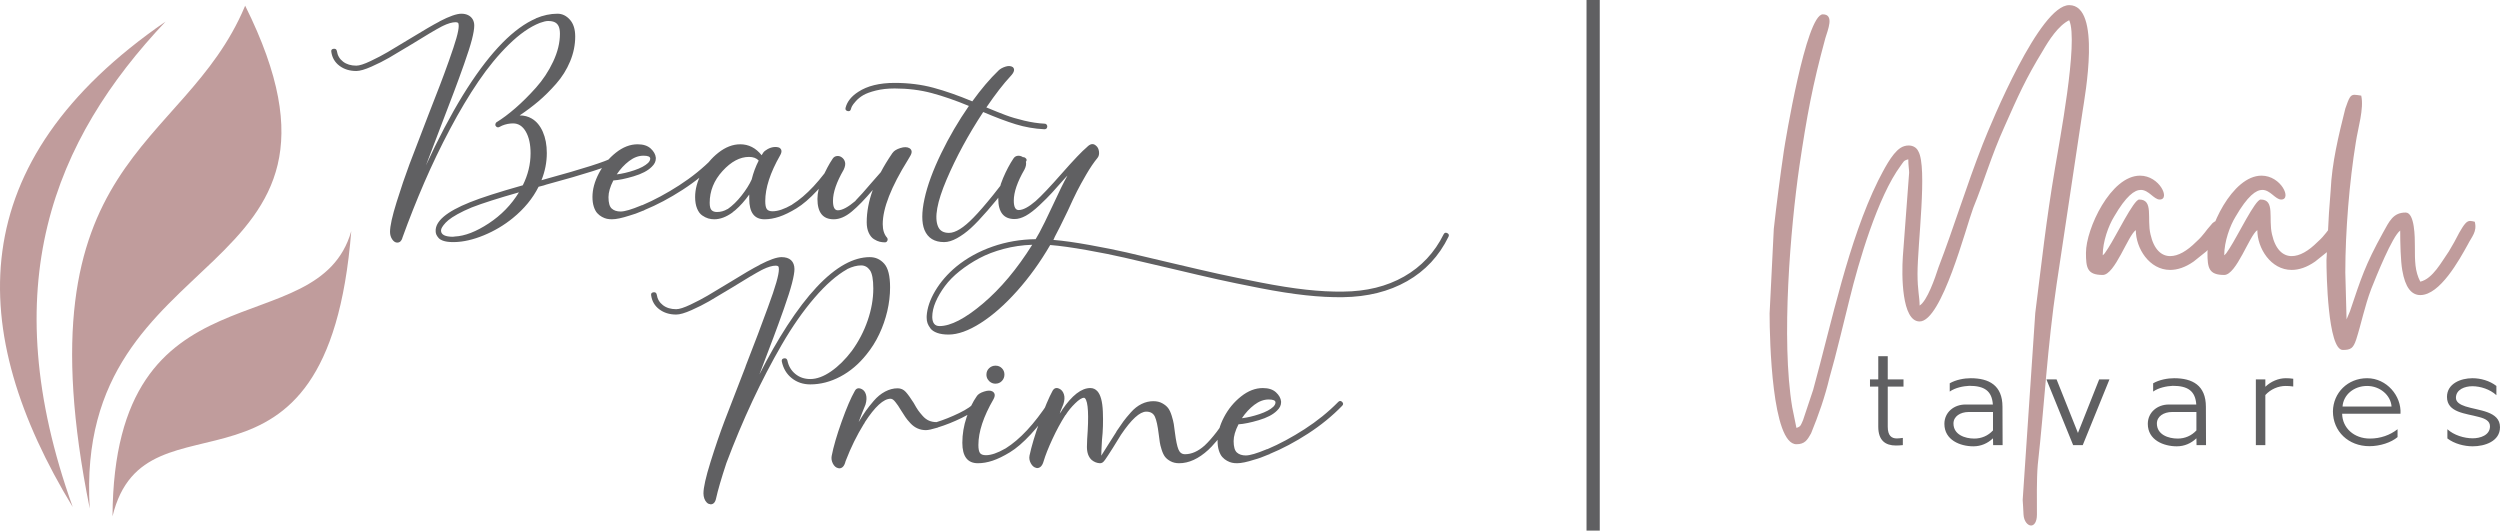 <svg xmlns="http://www.w3.org/2000/svg" xmlns:xlink="http://www.w3.org/1999/xlink" xmlns:xodm="http://www.corel.com/coreldraw/odm/2003" xml:space="preserve" width="117477.5" height="24935" fill-rule="evenodd" clip-rule="evenodd" viewBox="0 0 117477.5 24935"> <g id="Camada_x0020_1">    <path fill="#C09C9C" fill-rule="nonzero" d="M4217.3 23896.4c-3359.3,-16610.2 4399.1,-16741.1 7283,-23581.7 6.7,-16.1 12.9,-32.5 19.3,-48.8 6587.9,13235.8 -8089.5,10824.5 -7302.3,23630.6zm-799.7 -71.3c-5025.9,-8274.9 -5243.1,-16199.2 4362.9,-22811.2 -5254.6,5562.9 -8088.5,12425.7 -4362.9,22811.2zm1869.7 436.3c62.4,-12070.5 9660.7,-7936.3 11218.8,-13400 -1122.1,14064.9 -9668.1,6996.3 -11218.8,13400z"></path>  <path fill="#606062" fill-rule="nonzero" d="M28787.2 7407.4c68.4,-38 125.4,-20.9 171.1,51.3 45.6,72.2 30.4,131.1 -45.7,176.8 -334.5,197.7 -1414.2,543.7 -3239,1037.8 -38.1,15.2 -78,28.5 -119.8,39.9 -41.8,11.4 -85.5,22.8 -131.1,34.2 -45.6,11.4 -83.7,20.9 -114,28.5 -273.7,547.5 -676.7,1037.8 -1208.9,1471.2 -410.6,334.6 -864.9,604.5 -1362.9,809.8 -498,205.3 -959.9,311.7 -1385.7,319.3 -22.8,0 -45.7,0 -68.4,0 -167.3,0 -308,-17.1 -422,-51.3 -114,-34.2 -197.7,-81.7 -250.9,-142.6 -53.2,-60.8 -89.3,-115.9 -108.3,-165.4 -19,-49.4 -28.6,-96.9 -28.6,-142.5 -30.4,-471.4 505.6,-927.6 1608.1,-1368.6 524.6,-213 1353.3,-479 2486.2,-798.4 243.3,-486.6 364.9,-988.4 364.9,-1505.4 0,-418.1 -74.2,-756.5 -222.4,-1015 -148.3,-258.5 -347.8,-387.8 -598.7,-387.8 -174.9,0 -346,34.2 -513.2,102.7 -30.4,15.2 -76,38 -136.9,68.4l0 0 -11.4 0c0,7.6 -1.9,11.4 -5.7,11.4 -3.8,0 -9.5,0 -17.1,0 -7.6,0 -15.2,0 -22.8,0 -7.6,0 -13.3,0 -17.1,0 -3.8,0 -9.5,0 -17.1,0l0 0c-7.6,-7.6 -13.3,-11.4 -17.1,-11.4 -3.8,0 -5.7,0 -5.7,0l-11.4 -11.4 -11.4 0c0,-7.6 0,-11.4 0,-11.4l-11.4 0c0,-7.6 0,-11.4 0,-11.4 0,0 -1.9,0 -5.7,0 -3.8,0 -5.7,-3.9 -5.7,-11.4l0 0 -11.4 -11.4c0,0 -1.9,-3.8 -5.7,-11.4 -3.8,-7.6 -5.7,-13.3 -5.7,-17.1 0,-3.8 0,-9.5 0,-17.1 0,-7.6 0,-11.4 0,-11.4 0,-7.5 0,-15.2 0,-22.8 0,0 0,-3.8 0,-11.4 0,0 0,-3.8 0,-11.4l11.4 0c0,-7.6 1.9,-13.3 5.7,-17.1 3.8,-3.8 5.7,-7.6 5.7,-11.4 0,-3.8 0,-5.7 0,-5.7l0 0c7.6,-7.6 11.4,-11.4 11.4,-11.4 0,-7.6 0,-11.4 0,-11.4 7.6,0 11.4,0 11.4,0l11.4 -11.4 0 0c273.7,-167.2 568.4,-387.7 883.9,-661.5 315.5,-273.7 636.8,-593.1 963.7,-958 326.9,-364.9 596.9,-773.6 809.8,-1226 212.8,-452.4 319.3,-887.7 319.3,-1305.9 0,-144.5 -19,-260.4 -57,-347.8 -38,-87.4 -96.9,-152.1 -176.8,-193.9 -79.9,-41.9 -188.2,-62.8 -325.1,-62.8 -91.2,0 -220.5,30.4 -387.8,91.3 -463.8,182.5 -946.6,518.9 -1448.4,1009.3 -501.9,490.4 -978.9,1068.3 -1431.3,1733.5 -452.4,665.3 -899,1414.2 -1340.1,2246.8 -441,832.5 -843.9,1670.8 -1208.9,2514.8 -365,843.9 -707.2,1706.9 -1026.5,2588.9l0 11.4c-45.6,144.5 -125.4,216.7 -239.5,216.7 -7.6,0 -15.2,0 -22.8,0 -83.6,-7.6 -157.8,-60.8 -222.4,-159.7 -64.6,-98.9 -96.9,-212.9 -96.9,-342.2 0,-273.7 102.7,-739.4 308,-1397.1 205.3,-657.7 406.8,-1250.7 604.5,-1779.2 197.7,-528.4 494.2,-1302.1 889.6,-2320.9 243.3,-623.5 425.8,-1093 547.4,-1408.5 121.6,-315.5 262.3,-697.6 422,-1146.2 159.6,-448.6 275.6,-800.2 347.8,-1055 72.2,-254.7 108.4,-446.6 108.4,-575.9 0,-76 -11.4,-123.6 -34.2,-142.6 -22.8,-19 -60.8,-28.5 -114,-28.5 -159.7,0 -365,60.8 -615.9,182.5l-11.4 11.4 -11.4 0c-289,152.1 -764.2,433.4 -1425.6,844 -463.8,281.3 -817.4,492.3 -1060.7,633 -243.3,140.7 -518.9,279.5 -826.8,416.3 -308,136.9 -545.5,205.3 -712.8,205.3 -311.7,0 -575.9,-81.7 -792.7,-245.2 -216.7,-163.5 -344,-382.1 -382.1,-655.8 -15.2,-83.7 20.9,-131.1 108.4,-142.6 87.4,-11.4 138.7,24.7 154,108.4 30.4,205.3 127.4,370.7 290.8,496.1 163.5,125.5 370.7,188.2 621.6,188.2 144.5,0 368.8,-72.2 672.9,-216.7 304.1,-144.5 572.1,-285.1 804,-422 231.9,-136.9 560.7,-334.5 986.5,-593.1 684.3,-418.1 1167.1,-699.5 1448.4,-843.9 0,-7.6 3.8,-11.4 11.4,-11.4 456.2,-235.7 794.5,-353.5 1015,-353.5 121.7,0 228.1,22.8 319.3,68.4 91.3,45.6 161.6,110.2 211,193.9 49.4,83.7 74.1,182.5 74.1,296.5 0,152.1 -36.1,368.8 -108.3,650.1 -72.3,281.4 -195.8,669.1 -370.7,1163.3 -174.9,494.2 -330.7,921.9 -467.7,1283.1 -136.8,361.1 -342.1,899 -615.9,1613.8 -311.7,821.2 -547.4,1440.9 -707.1,1859 570.2,-1239.3 1148.1,-2338 1733.5,-3296 1125.3,-1824.8 2208.8,-2999.5 3250.4,-3524.1 38,-22.8 95,-49.4 171.1,-79.8 7.6,0 11.4,-3.8 11.4,-11.4 342.1,-144.5 680.5,-216.7 1015,-216.7 220.5,0 414.4,93.1 581.7,279.4 167.2,186.3 250.8,450.5 250.8,792.7 0,395.4 -79.8,785 -239.5,1169 -159.6,384 -378.3,733.7 -655.8,1049.2 -277.5,315.5 -553.1,589.3 -826.8,821.2 -273.7,231.9 -570.2,454.3 -889.6,667.2 212.9,0 403,49.5 570.2,148.3 220.5,129.3 393.4,336.4 518.9,621.6 125.4,285.1 188.2,617.8 188.2,998 0,433.4 -83.7,859.2 -251,1277.3 83.7,-22.8 136.9,-38 159.7,-45.6 1801.9,-494.2 2862.6,-832.5 3182,-1015zm-8063.3 3444.3c15.2,182.5 201.5,273.7 558.9,273.7 7.6,0 38,-3.8 91.2,-11.4 471.4,-22.8 1001.8,-228.1 1591,-615.9 589.3,-387.8 1062.6,-874.3 1420,-1459.8 -988.4,281.3 -1726,517.1 -2212.6,707.1 -258.5,106.4 -482.8,212.9 -672.9,319.3 -190.1,106.4 -332.7,199.6 -427.7,279.5 -95.1,79.8 -171.1,157.7 -228.1,233.7 -57,76.1 -91.2,133.1 -102.7,171.1 -11.4,38 -17.1,72.2 -17.1,102.7zm12773.5 -3421.4c60.8,-60.8 121.6,-60.8 182.4,0 60.9,60.8 60.9,121.6 0,182.4 -463.7,479 -997.9,914.3 -1602.4,1305.9 -604.5,391.6 -1203.2,709 -1796.2,952.3 -7.6,7.6 -15.2,15.2 -22.8,22.8l-22.8 0c-266.1,114 -486.6,193.9 -661.5,239.5 -349.8,114 -623.4,171.1 -821.2,171.1 -83.7,0 -161.6,-7.6 -233.8,-22.8 -72.2,-15.2 -150.2,-45.6 -233.8,-91.2 -83.6,-45.6 -157.8,-104.6 -222.4,-176.8 -64.6,-72.2 -117.8,-173 -159.6,-302.2 -41.8,-129.2 -62.8,-281.3 -62.8,-456.2 0,-357.4 100.8,-728 302.2,-1112 201.5,-384 467.6,-707.1 798.4,-969.4 330.7,-262.3 671,-393.5 1020.7,-393.5 266.1,0 471.4,66.6 615.9,199.6 144.5,133 224.3,275.6 239.5,427.7 0,7.6 0,13.3 0,17.1 0,3.8 0,5.7 0,5.7 0,15.2 0,22.8 0,22.8 0,136.9 -64.6,266.1 -193.9,387.8 -182.5,182.5 -465.7,330.7 -849.6,444.8 -384,114.1 -701.4,178.7 -952.3,193.9 -152.1,296.5 -228.1,558.8 -228.1,786.9 0,266.1 51.3,444.8 154,536 102.7,91.3 241.4,136.9 416.3,136.9 190.1,0 513.3,-95.1 969.4,-285.1l22.8 -11.4c7.6,0 15.2,0 22.8,0 570.2,-243.3 1150,-555 1739.2,-935.2 589.2,-380.2 1115.8,-805.9 1579.6,-1277.3zm-3261.8 -114.1c-228.1,0 -452.4,83.7 -672.8,250.9 -220.5,167.3 -414.4,376.4 -581.7,627.3 258.5,-30.4 534.1,-95.1 826.9,-193.9 292.7,-98.8 507.5,-212.9 644.3,-342.1 68.5,-68.4 102.7,-136.9 102.7,-205.3 0,-91.2 -106.4,-136.9 -319.3,-136.9zm8998.5 136.9c53.2,-76 116,-89.3 188.2,-39.9 72.2,49.5 81.7,108.4 28.5,176.8 -349.8,532.2 -699.5,986.5 -1049.2,1362.8 -349.8,376.4 -674.8,655.8 -975.1,838.3 -300.3,182.5 -570.2,313.7 -809.8,393.5 -239.5,79.8 -469.5,119.8 -689.9,119.8 -479,0 -718.6,-319.3 -718.6,-958 0,-68.4 0,-136.9 0,-205.3 -205.2,289 -421.9,532.2 -650.1,729.9 -22.8,22.8 -49.4,43.7 -79.8,62.7 -30.4,19 -49.4,36.1 -57,51.3 -296.6,212.9 -581.7,319.3 -855.4,319.3 -98.9,0 -193.9,-13.3 -285.1,-39.9 -91.3,-26.6 -186.3,-74.1 -285.1,-142.5 -98.9,-68.4 -178.7,-176.8 -239.5,-325.1 -60.8,-148.3 -91.3,-328.9 -91.3,-541.7 0,-357.4 98.9,-728 296.6,-1112 197.7,-384 463.8,-707.1 798.3,-969.4 334.5,-262.3 676.7,-393.5 1026.5,-393.5 395.4,0 729.9,171.1 1003.6,513.2 30.5,-45.6 57,-87.4 79.9,-125.4 38,-53.2 104.5,-106.4 199.6,-159.7 95,-53.2 192,-85.5 290.8,-96.9 98.9,-11.4 186.3,-1.9 262.3,28.6 121.6,76 133.1,197.7 34.2,364.9 -463.8,813.6 -695.7,1528.3 -695.7,2144.1 0,182.5 24.7,307.9 74.1,376.4 49.4,68.4 138.7,102.6 268,102.6 250.9,0 555,-102.6 912.4,-307.9 0,0 3.7,-3.8 11.4,-11.4 669.1,-418.2 1338.1,-1136.7 2007.3,-2155.6zm-3911.8 980.9c76,-311.7 186.3,-608.3 330.7,-889.6 -106.4,-114 -258.6,-171.1 -456.2,-171.1 -425.8,0 -840.1,220.5 -1243.1,661.5 -403,441 -604.5,939 -604.5,1494 0,167.3 28.6,281.3 85.5,342.2 57,60.8 142.6,91.2 256.6,91.2 174.9,0 338.3,-45.6 490.4,-136.8 7.6,0 11.4,0 11.4,0 228.1,-159.7 446.7,-372.6 655.8,-638.7 209.1,-266.1 366.9,-517.1 473.3,-752.7zm7413.1 -1471.3c121.6,76.1 136.9,193.9 45.6,353.6 -15.2,22.8 -53.2,87.5 -114,193.9 -790.7,1269.7 -1186.1,2277.1 -1186.1,3022.3 0,273.7 68.4,486.6 205.3,638.7 30.4,45.6 34.2,93.1 11.4,142.6 -22.8,49.4 -60.8,74.1 -114,74.1 -83.6,0 -165.4,-9.5 -245.2,-28.5 -79.9,-19 -169.2,-58.9 -268,-119.8 -98.9,-60.8 -180.6,-159.6 -245.2,-296.5 -64.6,-136.9 -96.9,-304.2 -96.9,-501.8 0,-486.6 95.1,-992.2 285.1,-1516.9 -372.6,441 -703.3,781.3 -992.2,1020.7 -288.9,239.5 -570.2,359.3 -844,359.3 -509.4,0 -764.1,-319.3 -764.1,-958 0,-288.9 76,-612.1 228.1,-969.4 152.1,-357.4 315.5,-665.3 490.4,-923.8 45.6,-68.4 108.4,-108.3 188.2,-119.8 79.8,-11.4 154,5.7 222.4,51.3 83.6,53.3 138.7,129.3 165.4,228.1 26.6,98.9 5.7,220.5 -62.7,365 -334.6,577.8 -501.9,1064.4 -501.9,1459.8 0,296.6 76.1,444.8 228.1,444.8 205.3,0 482.8,-148.3 832.5,-444.8 0,-7.5 0,-11.4 0,-11.4 174.9,-174.9 433.4,-463.8 775.5,-866.8 174.9,-197.7 311.7,-353.6 410.6,-467.6 136.8,-266.1 319.3,-566.5 547.4,-901l11.4 -11.4c60.8,-91.3 180.6,-165.4 359.2,-222.4 178.7,-57 321.3,-55.1 427.7,5.7zm5257.6 479c53.2,-68.4 116,-76 188.2,-22.8 72.2,53.3 81.7,114 28.5,182.5 -395.4,524.6 -720.4,952.4 -975.1,1283.1 -254.7,330.7 -534.1,671 -838.3,1020.7 -304.1,349.8 -562.6,621.6 -775.5,815.4 -212.9,193.9 -429.6,351.6 -650.1,473.3 -220.5,121.6 -422,182.5 -604.5,182.5 -456.2,0 -764.2,-190.1 -923.8,-570.2 -136.9,-342.1 -136.9,-828.7 0,-1459.8 136.9,-631 399.2,-1345.8 786.9,-2144.1 372.5,-767.9 805.9,-1509.2 1300.1,-2223.9 -623.4,-258.5 -1205.1,-460 -1745,-604.5 -539.8,-144.5 -1121.5,-216.7 -1744.9,-216.7 -327,0 -619.7,32.3 -878.2,96.9 -258.5,64.6 -456.2,136.9 -593.1,216.7 -136.8,79.9 -252.8,173 -347.8,279.5 -95,106.4 -155.8,186.3 -182.5,239.5 -26.6,53.3 -43.7,98.9 -51.3,136.9 -22.8,83.7 -76,114 -159.6,91.2 -83.7,-22.8 -114.1,-76 -91.3,-159.6 76,-288.9 273.7,-536 593.1,-741.3 425.8,-281.3 996,-421.9 1710.7,-421.9 653.9,0 1262.1,76 1824.8,228.1 562.6,152.1 1170.9,364.9 1824.8,638.7 418.1,-577.8 828.7,-1060.7 1231.7,-1448.4 76,-76 184.4,-136.8 325.1,-182.5 140.6,-45.6 256.6,-38 347.8,22.8 106.4,98.9 68.4,243.3 -114,433.4 -327,349.8 -703.3,836.3 -1129.1,1459.8 364.9,152.1 669.1,273.7 912.4,364.9 243.3,91.2 532.3,176.8 866.8,256.6 334.5,79.8 653.9,127.4 958,142.5 38.1,0 68.5,13.3 91.3,39.9 22.8,26.6 34.2,58.9 34.2,96.9 -7.6,83.6 -53.2,125.4 -136.9,125.4 -463.8,-22.8 -912.4,-100.7 -1345.7,-233.7 -433.4,-133.1 -942.8,-325.1 -1528.3,-576 -699.5,1064.5 -1273.5,2123.2 -1722.1,3176.2 -448.6,1053 -581.6,1788.7 -399.2,2206.8 83.6,197.7 254.7,296.6 513.2,296.6 304.2,0 688.1,-239.5 1151.9,-718.5 486.6,-494.2 1235.6,-1421.8 2246.8,-2782.8zm19844.5 3569.7c38,-76 95.1,-95.1 171.1,-57 76,38 95.1,95.1 57,171.1 -441,904.8 -1089.2,1600.5 -1944.5,2087.1 -855.4,486.6 -1860.9,737.5 -3016.5,752.7 -539.8,7.6 -1125.3,-22.8 -1756.3,-91.2 -631.1,-68.4 -1345.8,-180.6 -2144.1,-336.4 -798.4,-155.9 -1461.8,-292.7 -1990.1,-410.6 -528.4,-117.8 -1271.7,-290.8 -2229.7,-518.9 -942.8,-220.5 -1659.4,-387.8 -2149.8,-501.8 -490.4,-114 -1077.8,-231.9 -1762.1,-353.6 -684.3,-121.6 -1258.3,-201.5 -1722.1,-239.5 -463.8,798.4 -982.7,1518.8 -1556.8,2161.3 -574,642.4 -1144.3,1144.3 -1710.7,1505.4 -566.5,361.1 -1070.1,541.7 -1511.2,541.7 -212.8,0 -391.5,-26.6 -536,-79.8 -144.5,-53.2 -249,-123.6 -313.6,-211 -64.6,-87.5 -110.2,-169.2 -136.9,-245.2 -26.6,-76 -39.9,-159.6 -39.9,-250.9l0 -34.2 0 -22.8c0,-7.6 0,-15.2 0,-22.8 22.8,-380.1 157.8,-777.4 404.9,-1191.8 247.1,-414.3 575.9,-792.6 986.5,-1134.8 494.2,-403 1062.5,-716.6 1705,-940.9 642.5,-224.3 1317.2,-340.2 2024.4,-347.8 53.2,-98.9 114,-205.3 182.5,-319.3 129.2,-235.7 330.7,-646.3 604.5,-1231.7 296.5,-646.3 532.2,-1125.3 707.1,-1437.1 -30.4,30.4 -53.3,53.3 -68.4,68.4 -289,326.9 -509.5,574.1 -661.5,741.3 -152.1,167.3 -347.8,363.1 -587.4,587.4 -239.5,224.3 -452.4,387.8 -638.6,490.4 -186.3,102.7 -363.1,153.9 -530.4,153.9 -509.4,0 -764.1,-319.3 -764.1,-958 0,-288.9 76,-612.1 228.1,-969.4 152.1,-357.4 315.5,-665.3 490.4,-923.8 45.6,-68.4 108.3,-108.4 188.2,-119.8 79.8,-11.4 157.8,5.7 233.8,51.3 83.6,53.2 136.8,131.1 159.6,233.8 22.8,102.7 0,222.4 -68.4,359.2 -334.5,577.9 -501.8,1064.5 -501.8,1459.8 0,296.5 76,444.8 228.1,444.8 205.4,0 471.4,-140.7 798.4,-422 273.7,-243.3 684.3,-676.7 1231.7,-1300.1 562.7,-638.7 954.2,-1049.3 1174.7,-1231.8 159.6,-167.2 304.2,-190.1 433.4,-68.4 76,60.8 121.6,152.1 136.9,273.7 15.2,121.6 -7.6,220.5 -68.4,296.5 -174.9,212.9 -351.6,473.3 -530.3,781.3 -178.7,307.9 -323.1,570.2 -433.4,786.9 -110.2,216.7 -256.6,526.6 -439.1,929.5 -273.7,570.2 -479,980.8 -615.9,1231.7 0,15.2 -19,57 -57,125.5 463.8,38 1032.1,117.8 1705.1,239.5 672.8,121.7 1250.7,237.6 1733.5,347.9 482.8,110.2 1184.2,275.6 2104.2,496.1 965.6,228.1 1706.9,399.2 2223.9,513.3 517.1,114 1174.7,249 1973.1,404.8 798.3,155.9 1509.2,268 2132.7,336.4 623.5,68.4 1201.3,98.9 1733.6,91.3 1102.4,-7.6 2060.4,-243.3 2874,-707.1 813.5,-463.8 1433.2,-1125.3 1859,-1984.4zm-23687.9 4311c524.6,0 1203.2,-351.6 2035.7,-1055 832.6,-703.3 1606.2,-1625.2 2320.9,-2765.7 -463.8,15.2 -910.5,79.9 -1340.1,193.9 -429.6,114 -811.6,260.4 -1146.2,439.1 -334.5,178.7 -642.5,380.1 -923.8,604.5 -281.3,224.3 -513.2,459.9 -695.7,707.1 -182.5,247.1 -326.9,494.2 -433.4,741.3 -106.4,247.1 -159.6,484.7 -159.6,712.8 7.6,281.3 121.7,422 342.2,422z"></path>  <path fill="#606062" fill-rule="nonzero" d="M40876.6 12083.5c266.8,0 491.7,102.9 674.5,308.7 183,205.8 274.4,575.5 274.4,1109.1 0,373.5 -43.8,747 -131.5,1120.5 -87.6,373.5 -213.4,733.6 -377.3,1080.4 -163.9,346.8 -364,665 -600.2,954.7 -358.3,449.8 -768,796.6 -1229.2,1040.4 -461.1,243.9 -931.8,365.9 -1412,365.9 -335.4,0 -625,-97.2 -869,-291.6 -243.9,-194.4 -400.2,-455.4 -468.8,-783.2 -15.2,-83.8 19,-133.4 102.9,-148.6 83.8,-15.2 137.2,19 160.1,102.9 53.4,259.2 177.2,468.8 371.6,628.8 194.4,160.1 428.8,240.1 703.2,240.1 304.8,0 630.7,-120 977.5,-360.1 346.8,-240.1 672.7,-562.1 977.6,-966.1 320.1,-442.1 567.9,-918.5 743.1,-1429.2 175.3,-510.7 263,-1009.9 263,-1497.8 0,-426.8 -53.4,-714.5 -160.1,-863.2 -106.7,-148.7 -243.9,-223 -411.6,-223 -198.2,0 -415.4,57.2 -651.7,171.5l-11.4 11.4c-487.8,274.4 -998.5,722.2 -1532.1,1343.5 -533.5,621.2 -1044.2,1352.9 -1532.1,2195.2 -487.8,842.3 -949,1728.4 -1383.5,2658.3 -434.5,929.9 -842.2,1901.7 -1223.4,2915.5 -236.2,716.5 -396.3,1265.4 -480.2,1646.4 -38.1,190.6 -125.8,285.9 -263,285.9 0,0 -7.6,-3.9 -22.9,-11.4 -53.4,0 -104.8,-24.8 -154.3,-74.3 -49.6,-49.6 -87.7,-112.5 -114.4,-188.6 -26.6,-76.3 -40,-156.2 -40,-240.1 0,-274.4 110.5,-766.1 331.6,-1475 221.1,-708.9 442.1,-1354.9 663.2,-1938 221.1,-583.1 548.8,-1431.1 983.2,-2543.9l0 -11.4c259.2,-663.2 453.5,-1168.1 583.1,-1515 129.6,-346.8 285.9,-767.9 468.8,-1263.4 182.9,-495.5 314.4,-884.2 394.5,-1166.2 80,-282.1 120,-487.8 120,-617.4 0,-76.2 -11.4,-123.8 -34.3,-142.9 -22.9,-19.1 -61,-28.6 -114.3,-28.6 -160.1,0 -365.9,61 -617.4,182.9l-11.4 11.4 -11.4 0c-289.6,152.4 -766,434.5 -1429.1,846.1 -465,282 -819.4,493.5 -1063.3,634.5 -243.9,141 -520.2,280.1 -828.9,417.3 -308.7,137.2 -546.9,205.8 -714.6,205.8 -312.5,0 -577.4,-82 -794.6,-245.9 -217.3,-163.9 -344.9,-383 -383,-657.4 -15.2,-83.8 21,-131.5 108.6,-142.9 87.6,-11.4 139.1,24.8 154.4,108.6 30.5,205.8 127.7,371.6 291.5,497.3 163.9,125.8 371.6,188.6 623.2,188.6 144.8,0 369.6,-72.4 674.6,-217.2 304.8,-144.9 573.5,-285.9 806,-423.1 232.5,-137.2 562.1,-335.4 989,-594.5 678.3,-419.2 1162.4,-701.2 1452,-846 0,-7.6 3.8,-11.4 11.4,-11.4 457.3,-236.3 796.5,-354.5 1017.6,-354.5 91.5,0 175.3,11.4 251.5,34.3 76.3,22.8 141.1,59.1 194.4,108.6 53.4,49.5 93.4,110.5 120.1,182.9 26.7,72.4 40,150.6 40,234.4 0,144.8 -38.1,365.9 -114.4,663.1 -76.2,297.3 -203.9,699.4 -383,1206.3 -179.1,506.9 -344.9,962.3 -497.4,1366.2 -152.4,404 -369.6,975.7 -651.7,1715 434.5,-853.7 869,-1615.9 1303.4,-2286.7 945.2,-1455.9 1848.4,-2420.1 2709.7,-2892.6 404,-221.1 796.6,-331.6 1177.7,-331.6zm4962.2 6802.9c61,-61 123.8,-62.9 188.6,-5.7 64.8,57.2 66.7,120 5.8,188.6 -175.3,190.6 -453.5,379.2 -834.7,565.9 -381.1,186.8 -758.4,337.3 -1131.9,451.6 0,0 0,3.9 0,11.4 -7.6,0 -15.2,0 -22.9,0 -251.5,76.3 -430.7,114.3 -537.4,114.3 -137.2,0 -266.8,-26.6 -388.7,-80 -122,-53.4 -234.4,-135.3 -337.3,-245.8 -102.9,-110.5 -181.1,-205.9 -234.4,-285.9 -53.4,-80 -125.8,-192.4 -217.3,-337.3 -53.4,-91.5 -95.3,-158.2 -125.8,-200.1 -30.5,-41.9 -68.6,-93.4 -114.4,-154.3 -45.7,-61 -87.6,-104.8 -125.8,-131.5 -38.1,-26.7 -76.2,-40.1 -114.3,-40.1 -327.7,0 -731.8,369.7 -1211.9,1109.1l0 11.4c-15.2,22.8 -26.7,41.9 -34.3,57.2 0,0 -3.8,3.8 -11.4,11.4 -327.8,533.5 -606,1097.6 -834.7,1692.2 -7.6,22.8 -15.2,41.9 -22.8,57.2 -53.4,221.1 -152.4,331.6 -297.3,331.6 -22.8,0 -41.9,-3.8 -57.2,-11.4 -99.1,-22.9 -179.1,-93.4 -240.1,-211.5 -61,-118.1 -80,-238.2 -57.2,-360.1 83.8,-434.5 240.1,-971.8 468.8,-1612.1 228.6,-640.3 434.5,-1120.5 617.4,-1440.6 68.6,-129.6 175.3,-160.1 320.1,-91.5 99.1,45.7 167.7,133.4 205.8,263 38.1,129.6 30.5,285.9 -22.9,468.8 -38.1,83.8 -87.6,205.8 -148.6,365.9 -91.5,243.9 -148.7,392.5 -171.5,446 7.6,-15.3 19.1,-30.5 34.3,-45.8 0,-7.6 3.8,-15.2 11.4,-22.8 106.7,-175.3 203.9,-325.9 291.6,-451.7 87.6,-125.7 211.5,-282 371.6,-468.7 160.1,-186.7 337.3,-331.6 531.7,-434.5 194.4,-102.9 390.7,-154.4 588.8,-154.4 152.4,0 280.1,57.2 383,171.5 102.9,114.4 226.8,285.9 371.6,514.5 83.8,152.4 152.4,266.8 205.8,343 53.4,76.2 125.8,165.8 217.3,268.7 91.4,102.9 190.6,177.2 297.2,222.9 106.7,45.8 224.9,68.6 354.5,68.6 343,-106.7 695.5,-247.7 1057.6,-423 362.1,-175.3 619.3,-350.7 771.8,-525.9zm3430 22.9c45.8,-76.3 104.8,-89.6 177.2,-40.1 72.5,49.6 85.8,108.7 40.1,177.3 -350.6,533.5 -701.2,989 -1051.9,1366.2 -350.6,377.3 -676.5,657.4 -977.6,840.4 -301.1,182.9 -571.7,314.4 -811.7,394.5 -240.1,80 -470.7,120 -691.8,120 -487.8,0 -731.7,-320.1 -731.7,-960.4 0,-404 66.7,-804.1 200.1,-1200.5 133.4,-396.4 291.5,-724.1 474.5,-983.3 53.3,-91.4 167.6,-165.8 343,-222.9 175.3,-57.2 308.7,-59.1 400.2,-5.8 122,76.3 137.2,198.2 45.7,365.9 -472.6,815.6 -708.9,1532.1 -708.9,2149.5 0,182.9 24.8,308.7 74.3,377.3 49.6,68.6 142.9,102.9 280.1,102.9 243.9,0 545,-102.9 903.3,-308.7 7.6,0 15.2,-3.8 22.8,-11.4 670.8,-419.2 1341.5,-1139.5 2012.3,-2160.9zm-2492.5 -880.4c-76.3,0 -146.7,-19 -211.5,-57.2 -64.8,-38.1 -116.2,-89.6 -154.3,-154.4 -38.1,-64.8 -57.2,-135.3 -57.2,-211.5 0,-122 41.9,-223 125.8,-303 83.9,-80 184.9,-120 303,-120 118.1,0 217.2,40.1 297.2,120 80,80 120,179.1 120,297.3 0,118.1 -40,219.1 -120,303 -80,83.8 -181,125.8 -303,125.8zm11341.9 869c53.4,-68.6 116.3,-76.3 188.7,-22.9 72.4,53.4 81.9,114.3 28.6,182.9 -53.4,68.6 -152.4,217.3 -297.2,445.9 -426.9,670.8 -792.8,1162.4 -1097.6,1475 0,7.6 -3.9,11.4 -11.4,11.4 -53.4,53.4 -102.9,102.9 -148.7,148.7 -457.3,419.3 -914.7,628.8 -1372,628.8 -152.4,0 -285.8,-30.5 -400.1,-91.4 -114.4,-61 -202,-131.5 -263,-211.5 -61,-80 -114.4,-192.4 -160.1,-337.3 -45.7,-144.8 -74.3,-261 -85.7,-348.7 -11.5,-87.6 -28.6,-215.3 -51.5,-383 -45.7,-381.1 -104.8,-651.7 -177.2,-811.8 -72.4,-160 -207.7,-240.1 -405.9,-240.1 -304.9,0 -701.2,362.1 -1189,1086.2 -91.5,144.8 -221.1,354.5 -388.8,628.8 -99,152.4 -171.5,264.9 -217.2,337.3 -45.7,72.5 -93.4,142.9 -142.9,211.5 -49.5,68.6 -91.4,112.5 -125.8,131.5 -34.3,19 -70.5,28.6 -108.6,28.6 -7.6,0 -11.4,0 -11.4,0 -137.2,-7.6 -263,-57.2 -377.3,-148.6 -152.4,-137.2 -228.7,-343 -228.7,-617.4 0,-45.7 3.9,-167.7 11.4,-365.9 83.8,-1120.5 49.6,-1760.8 -102.9,-1920.8 -15.2,-15.3 -30.5,-22.9 -45.8,-22.9 -99.1,0 -238.2,87.6 -417.3,263 -179.1,175.3 -325.9,354.4 -440.2,537.4 -7.6,7.6 -15.3,15.2 -22.9,22.8 -213.5,335.4 -415.4,708.9 -605.9,1120.5 -190.6,411.6 -327.8,758.4 -411.6,1040.4 -61,213.4 -163.9,320.1 -308.7,320.1 -15.2,0 -30.4,-3.9 -45.7,-11.4 -99.1,-22.8 -181,-93.4 -245.8,-211.5 -64.8,-118.1 -85.8,-238.2 -62.9,-360.1 91.5,-434.5 251.5,-971.8 480.2,-1612.1 228.6,-640.3 430.6,-1120.5 605.9,-1440.6 76.3,-129.6 182.9,-160 320.1,-91.4 99.1,45.7 169.6,133.4 211.5,263 41.9,129.6 32.4,285.8 -28.6,468.7 -22.9,61 -72.5,183 -148.7,365.9 0,15.3 -1.9,26.7 -5.7,34.3 -3.8,7.6 -7.6,17.2 -11.4,28.6 -3.8,11.4 -9.5,21 -17.2,28.6 22.9,-38.1 45.8,-72.4 68.6,-102.9 0,0 1.9,-1.9 5.7,-5.7 3.8,-3.9 5.7,-5.7 5.7,-5.7 7.6,-15.2 19,-34.3 34.3,-57.2 7.6,-15.2 11.4,-22.9 11.4,-22.9 465,-686 907.1,-1029 1326.3,-1029 129.6,0 240.1,49.6 331.6,148.7 152.4,167.7 238.2,487.8 257.3,960.4 19,472.6 5.7,910.8 -40.1,1314.8 -22.8,381.1 -34.3,632.7 -34.3,754.6 53.4,-83.8 156.2,-247.7 308.7,-491.7 167.7,-266.8 301.1,-476.4 400.2,-628.8l0 -11.4 22.9 -34.3c121.9,-182.9 224.8,-331.6 308.7,-445.9 83.8,-114.3 202,-257.3 354.5,-428.8 152.4,-171.5 318.2,-301 497.3,-388.7 179.1,-87.7 363.9,-131.5 554.5,-131.5 160,0 299.2,32.3 417.3,97.2 118.1,64.8 209.6,139.1 274.4,222.9 64.8,83.8 122,205.8 171.5,365.9 49.5,160 81.9,289.7 97.2,388.7 15.2,99.1 34.3,240.1 57.2,423 45.7,358.3 99,613.6 160,766.1 61,152.4 163.9,228.6 308.7,228.6 312.5,0 621.2,-137.2 926.1,-411.6 7.6,0 11.4,-3.8 11.4,-11.4 327.7,-304.9 727.9,-823.2 1200.5,-1555 144.9,-228.6 243.9,-384.9 297.2,-468.7zm4767.8 -11.4c61,-61 122,-61 182.9,0 61,61 61,122 0,182.9 -465,480.2 -1000.5,916.6 -1606.4,1309.1 -606,392.5 -1206.2,710.8 -1800.8,954.7 -7.6,7.6 -15.3,15.2 -22.9,22.9l-22.9 0c-266.8,114.3 -487.8,194.4 -663.2,240.1 -350.6,114.3 -625,171.5 -823.2,171.5 -83.8,0 -162,-7.6 -234.4,-22.8 -72.5,-15.2 -150.5,-45.8 -234.4,-91.5 -83.8,-45.7 -158.1,-104.8 -222.9,-177.2 -64.8,-72.4 -118.1,-173.4 -160,-303 -41.9,-129.6 -62.9,-282 -62.9,-457.3 0,-358.3 101,-729.8 303,-1114.8 202,-384.9 468.8,-708.9 800.3,-971.8 331.6,-263 672.7,-394.5 1023.3,-394.5 266.8,0 472.6,66.7 617.4,200.1 144.9,133.4 224.8,276.3 240.1,428.7 0,7.6 0,13.4 0,17.2 0,3.8 0,5.7 0,5.7 0,15.2 0,22.9 0,22.9 0,137.2 -64.8,266.8 -194.4,388.7 -182.9,182.9 -466.9,331.6 -851.8,445.9 -384.9,114.3 -703.1,179.1 -954.7,194.4 -152.4,297.2 -228.6,560.2 -228.6,788.9 0,266.8 51.4,445.9 154.4,537.4 102.9,91.5 242,137.2 417.3,137.2 190.5,0 514.5,-95.3 971.8,-285.8l22.8 -11.5c7.6,0 15.3,0 22.9,0 571.7,-243.9 1152.8,-556.4 1743.6,-937.5 590.8,-381.1 1118.6,-808 1583.6,-1280.5zm-3270 -114.3c-228.6,0 -453.5,83.8 -674.5,251.5 -221.1,167.7 -415.4,377.3 -583.1,628.8 259.1,-30.5 535.5,-95.3 828.9,-194.4 293.5,-99.1 508.8,-213.4 646,-343 68.6,-68.6 102.9,-137.2 102.9,-205.8 0,-91.5 -106.7,-137.2 -320.1,-137.2z"></path>  <path fill="#C09C9C" fill-rule="nonzero" d="M90204.5 14357.7c0,-413.5 -98.5,-708.8 -98.5,-1496.4 0,-1378.3 472.5,-5001 39.3,-5749.2 -78.7,-177.2 -255.9,-275.7 -452.8,-275.7 -137.8,0 -275.7,39.4 -393.8,118.2 -413.4,275.6 -787.6,1043.5 -1043.5,1535.7 -1397.9,2835.2 -2165.8,6595.8 -3051.8,9824.8l-472.5 1417.6c-98.5,216.6 -98.5,315 -315,374.1l-196.9 -964.8c-531.6,-3189.6 -78.7,-8446.6 334.7,-11321.1 354.4,-2382.4 610.3,-3780.3 1220.7,-6024.8 118.1,-393.8 433.2,-1122.3 -118.2,-1122.3 -787.6,0 -1772,6024.9 -1831.1,6418.6 -177.2,1220.7 -334.7,2421.7 -472.5,3662.1l-196.9 3977.2c0,1279.7 118.1,6142.9 1260.1,6142.9 393.8,0 511.9,-196.9 689.1,-511.9 354.4,-866.3 649.7,-1712.9 866.3,-2618.6 334.7,-1161.6 630.1,-2461.1 945.1,-3701.5 413.4,-1693.3 1319.1,-4804.2 2402,-6261.1 137.8,-177.2 118.1,-236.3 354.4,-295.3 0,295.3 39.4,472.5 39.4,630l-295.4 3937.8c-59,866.3 -59,3051.8 787.6,3051.8 1043.5,0 2185.5,-4449.7 2520.2,-5335.7 531.6,-1299.5 826.9,-2402 1476.7,-3839.3 630,-1417.6 984.5,-2224.8 1791.7,-3544 295.3,-511.9 728.5,-1181.3 1240.4,-1437.3 452.8,984.5 -492.2,5867.3 -669.4,6969.9 -433.2,2579.3 -610.4,4311.9 -925.4,6792.7l-590.6 8781.3c19.7,236.3 19.7,354.4 39.4,689.2 19.7,315 196.9,511.9 354.4,511.9 137.8,0 275.6,-157.5 275.6,-511.9 0,-728.5 -19.7,-1634.2 39.4,-2343 315,-2835.3 452.9,-5572 886,-8486l1220.7 -8131.5c98.5,-669.4 905.7,-4981.3 -630,-4981.3 -1378.3,0 -3642.5,5473.5 -4056,6517 -787.5,2008.3 -1338.8,3859.1 -2087,5808.3 -157.5,492.2 -531.6,1575.1 -886,1791.7zm7816.4 -2480.9c0,708.8 59.1,1043.5 787.6,1043.5 571,0 1181.3,-1850.7 1555.5,-2106.7 0,846.6 630,1870.5 1614.5,1870.5 334.7,0 708.8,-118.1 1102.6,-393.8l590.6 -472.6c1004.1,-964.7 886,-1456.9 590.7,-1456.9 -118.2,0 -255.9,59 -354.4,196.9 -275.7,295.4 -334.7,472.5 -708.8,807.3 -433.2,433.2 -846.6,669.4 -1220.7,669.4 -413.5,0 -767.8,-315 -925.4,-1023.8 -177.2,-748.2 157.5,-1634.2 -531.6,-1634.2 -255.9,0 -1063.2,1673.6 -1456.9,2283.9l-157.5 236.3c-98.5,118.1 -39.4,39.4 -98.5,98.5 0,-649.8 275.7,-1397.9 531.7,-1811.4 570.9,-984.4 964.7,-1260.1 1260,-1260.1 374.1,0 610.4,452.8 886,452.8 512,0 0,-1122.3 -925.4,-1122.3 -1378.2,0 -2539.9,2500.5 -2539.9,3622.8zm5709.8 0c0,708.8 59.1,1043.5 787.6,1043.5 571,0 1181.3,-1850.7 1555.4,-2106.7 0,846.6 630.1,1870.5 1614.5,1870.5 334.7,0 708.8,-118.1 1102.5,-393.8l590.7 -472.6c1004.1,-964.7 886,-1456.9 590.6,-1456.9 -118.1,0 -255.9,59 -354.4,196.9 -275.7,295.4 -334.7,472.5 -708.8,807.3 -433.2,433.2 -846.6,669.4 -1220.7,669.4 -413.5,0 -767.9,-315 -925.4,-1023.8 -177.1,-748.2 157.5,-1634.2 -531.6,-1634.2 -255.9,0 -1063.2,1673.6 -1457,2283.9l-157.5 236.3c-98.5,118.1 -39.4,39.4 -98.5,98.5 0,-649.8 275.7,-1397.9 531.6,-1811.4 571,-984.4 964.8,-1260.1 1260.1,-1260.1 374.1,0 610.4,452.8 886,452.8 511.9,0 0,-1122.3 -925.4,-1122.3 -1378.3,0 -2539.9,2500.5 -2539.9,3622.8zm5591.7 354.4c0,590.6 59.1,4213.5 767.9,4213.5 374.1,0 492.2,-78.7 630,-492.2 236.3,-728.5 393.8,-1555.4 708.8,-2382.3 236.3,-590.7 984.4,-2461.1 1358.5,-2736.8 0,551.3 19.7,1437.3 98.5,1870.4 137.8,807.3 433.1,1161.7 846.6,1161.7 925.4,0 1831.1,-1653.9 2224.8,-2362.7 196.9,-393.8 452.9,-610.4 334.7,-1082.9 -78.7,-19.7 -157.5,-39.3 -216.5,-39.3 -157.5,0 -275.7,137.8 -512,551.3 -157.5,315 -315,590.6 -492.2,886 -334.7,472.6 -748.2,1279.8 -1338.9,1417.6 -255.9,-492.2 -255.9,-945 -255.9,-1693.2 0,-354.4 0,-1555.4 -433.2,-1555.4 -590.7,0 -767.8,413.4 -1063.2,945 -846.6,1535.7 -1023.8,2126.4 -1555.4,3701.5l-157.5 374.1 -59 -2205.1c0,-1968.9 196.9,-4292.2 492.2,-6103.6 98.4,-669.4 393.8,-1594.8 255.9,-2205.2 -137.8,-19.7 -236.3,-39.4 -315,-39.4 -196.9,0 -255.9,137.8 -433.2,649.7 -315,1260.1 -630.1,2539.9 -689.2,3859.1 -19.7,295.3 -59,748.2 -78.7,1043.5l-118.1 2224.8z"></path>  <path fill="#606062" fill-rule="nonzero" d="M88261.8 17829l-389.1 0 0 338.8 389.1 0 0 1882.4c0,652.6 338.8,884.8 828.3,884.8 106.7,0 213.3,-6.2 326.3,-18.8l0 -338.9c-100.4,12.6 -194.5,25.2 -282.3,25.2 -251,0 -426.7,-131.8 -426.7,-552.2l0 -1882.4 740.4 0 0 -338.8 -740.4 0 0 -1091.8 -445.5 0 0 1091.8zm5397.4 3087.2l445.5 0c0,-602.4 -6.2,-1198.5 -6.2,-1800.9 0,-1010.3 -633.8,-1342.8 -1493.4,-1342.8 -301.2,0 -690.3,69 -985.2,238.4l0 389c257.3,-182 633.8,-257.3 922.4,-269.8 696.5,0 1060.4,232.2 1104.4,878.5l-1292.7 0c-533.4,0 -985.2,364 -985.2,909.9 0,759.3 740.4,1054.2 1361.7,1054.2 357.7,0 671.4,-138.1 922.4,-376.5l6.2 320zm-6.2 -1556.2l0 866c-232.2,251 -539.7,382.7 -878.5,382.7 -439.2,0 -978.9,-182 -978.9,-709 0,-332.5 320,-539.7 715.3,-539.7l1142.1 0zm2510.9 -1531l1255 3087.2 451.8 0 1255 -3087.2 -483.2 0c-326.3,828.3 -671.4,1681.6 -997.7,2516.2l-1004 -2516.2 -476.9 0zm7054 3087.2l445.5 0c0,-602.4 -6.3,-1198.5 -6.3,-1800.9 0,-1010.3 -633.8,-1342.8 -1493.4,-1342.8 -301.2,0 -690.2,69 -985.2,238.4l0 389c257.3,-182 633.8,-257.3 922.4,-269.8 696.5,0 1060.5,232.2 1104.4,878.5l-1292.7 0c-533.4,0 -985.2,364 -985.2,909.9 0,759.3 740.5,1054.2 1361.7,1054.2 357.7,0 671.4,-138.1 922.4,-376.5l6.3 320zm-6.3 -1556.2l0 866c-232.2,251 -539.7,382.7 -878.5,382.7 -439.3,0 -978.9,-182 -978.9,-709 0,-332.5 320,-539.7 715.3,-539.7l1142.1 0zm3238.8 -1531l-445.5 0 0 3087.2 445.5 0 0 -2353.1c251,-276.1 608.7,-426.7 953.8,-426.7 113,0 232.2,6.3 357.7,25.1l0 -363.9c-125.5,-18.9 -238.4,-25.1 -351.4,-25.1 -345.1,0 -696.5,150.6 -960.1,401.6l0 -345.1zm6351.2 1612.6c50.2,-834.6 -646.3,-1669.1 -1568.7,-1669.1 -909.9,0 -1593.9,683.9 -1606.4,1556.2 0,947.5 734.1,1637.7 1713,1637.7 508.3,0 1029.1,-175.7 1324,-426.7l0 -370.2c-351.4,276.1 -803.2,439.2 -1298.9,439.2 -746.7,0 -1292.7,-495.7 -1305.2,-1167.1l2742.1 0zm-2723.3 -338.8c37.6,-545.9 527.1,-966.3 1154.6,-966.3 602.4,0 1110.6,433 1148.3,966.3l-2302.9 0zm4926.8 1499.7c326.3,251 790.6,370.2 1192.2,370.2 571,0 1280.1,-238.4 1280.1,-897.3 0,-765.5 -1016.5,-778 -1625.2,-978.9 -251,-81.6 -445.5,-200.8 -445.5,-401.6 0,-395.3 420.4,-545.9 771.8,-545.9 382.8,0 828.3,144.3 1129.4,420.5l0 -433c-313.7,-244.7 -740.4,-363.9 -1123.2,-363.9 -558.5,0 -1198.6,257.3 -1198.6,878.5 0,740.4 884.8,771.8 1493.4,941.3 301.2,75.3 527.1,188.2 527.1,439.2 0,420.4 -458.1,564.8 -809.5,564.8 -401.6,0 -884.8,-144.3 -1192.2,-426.7l0 433z"></path>  <rect fill="#606062" x="74552.3" width="622.1" height="24935"></rect> </g></svg>